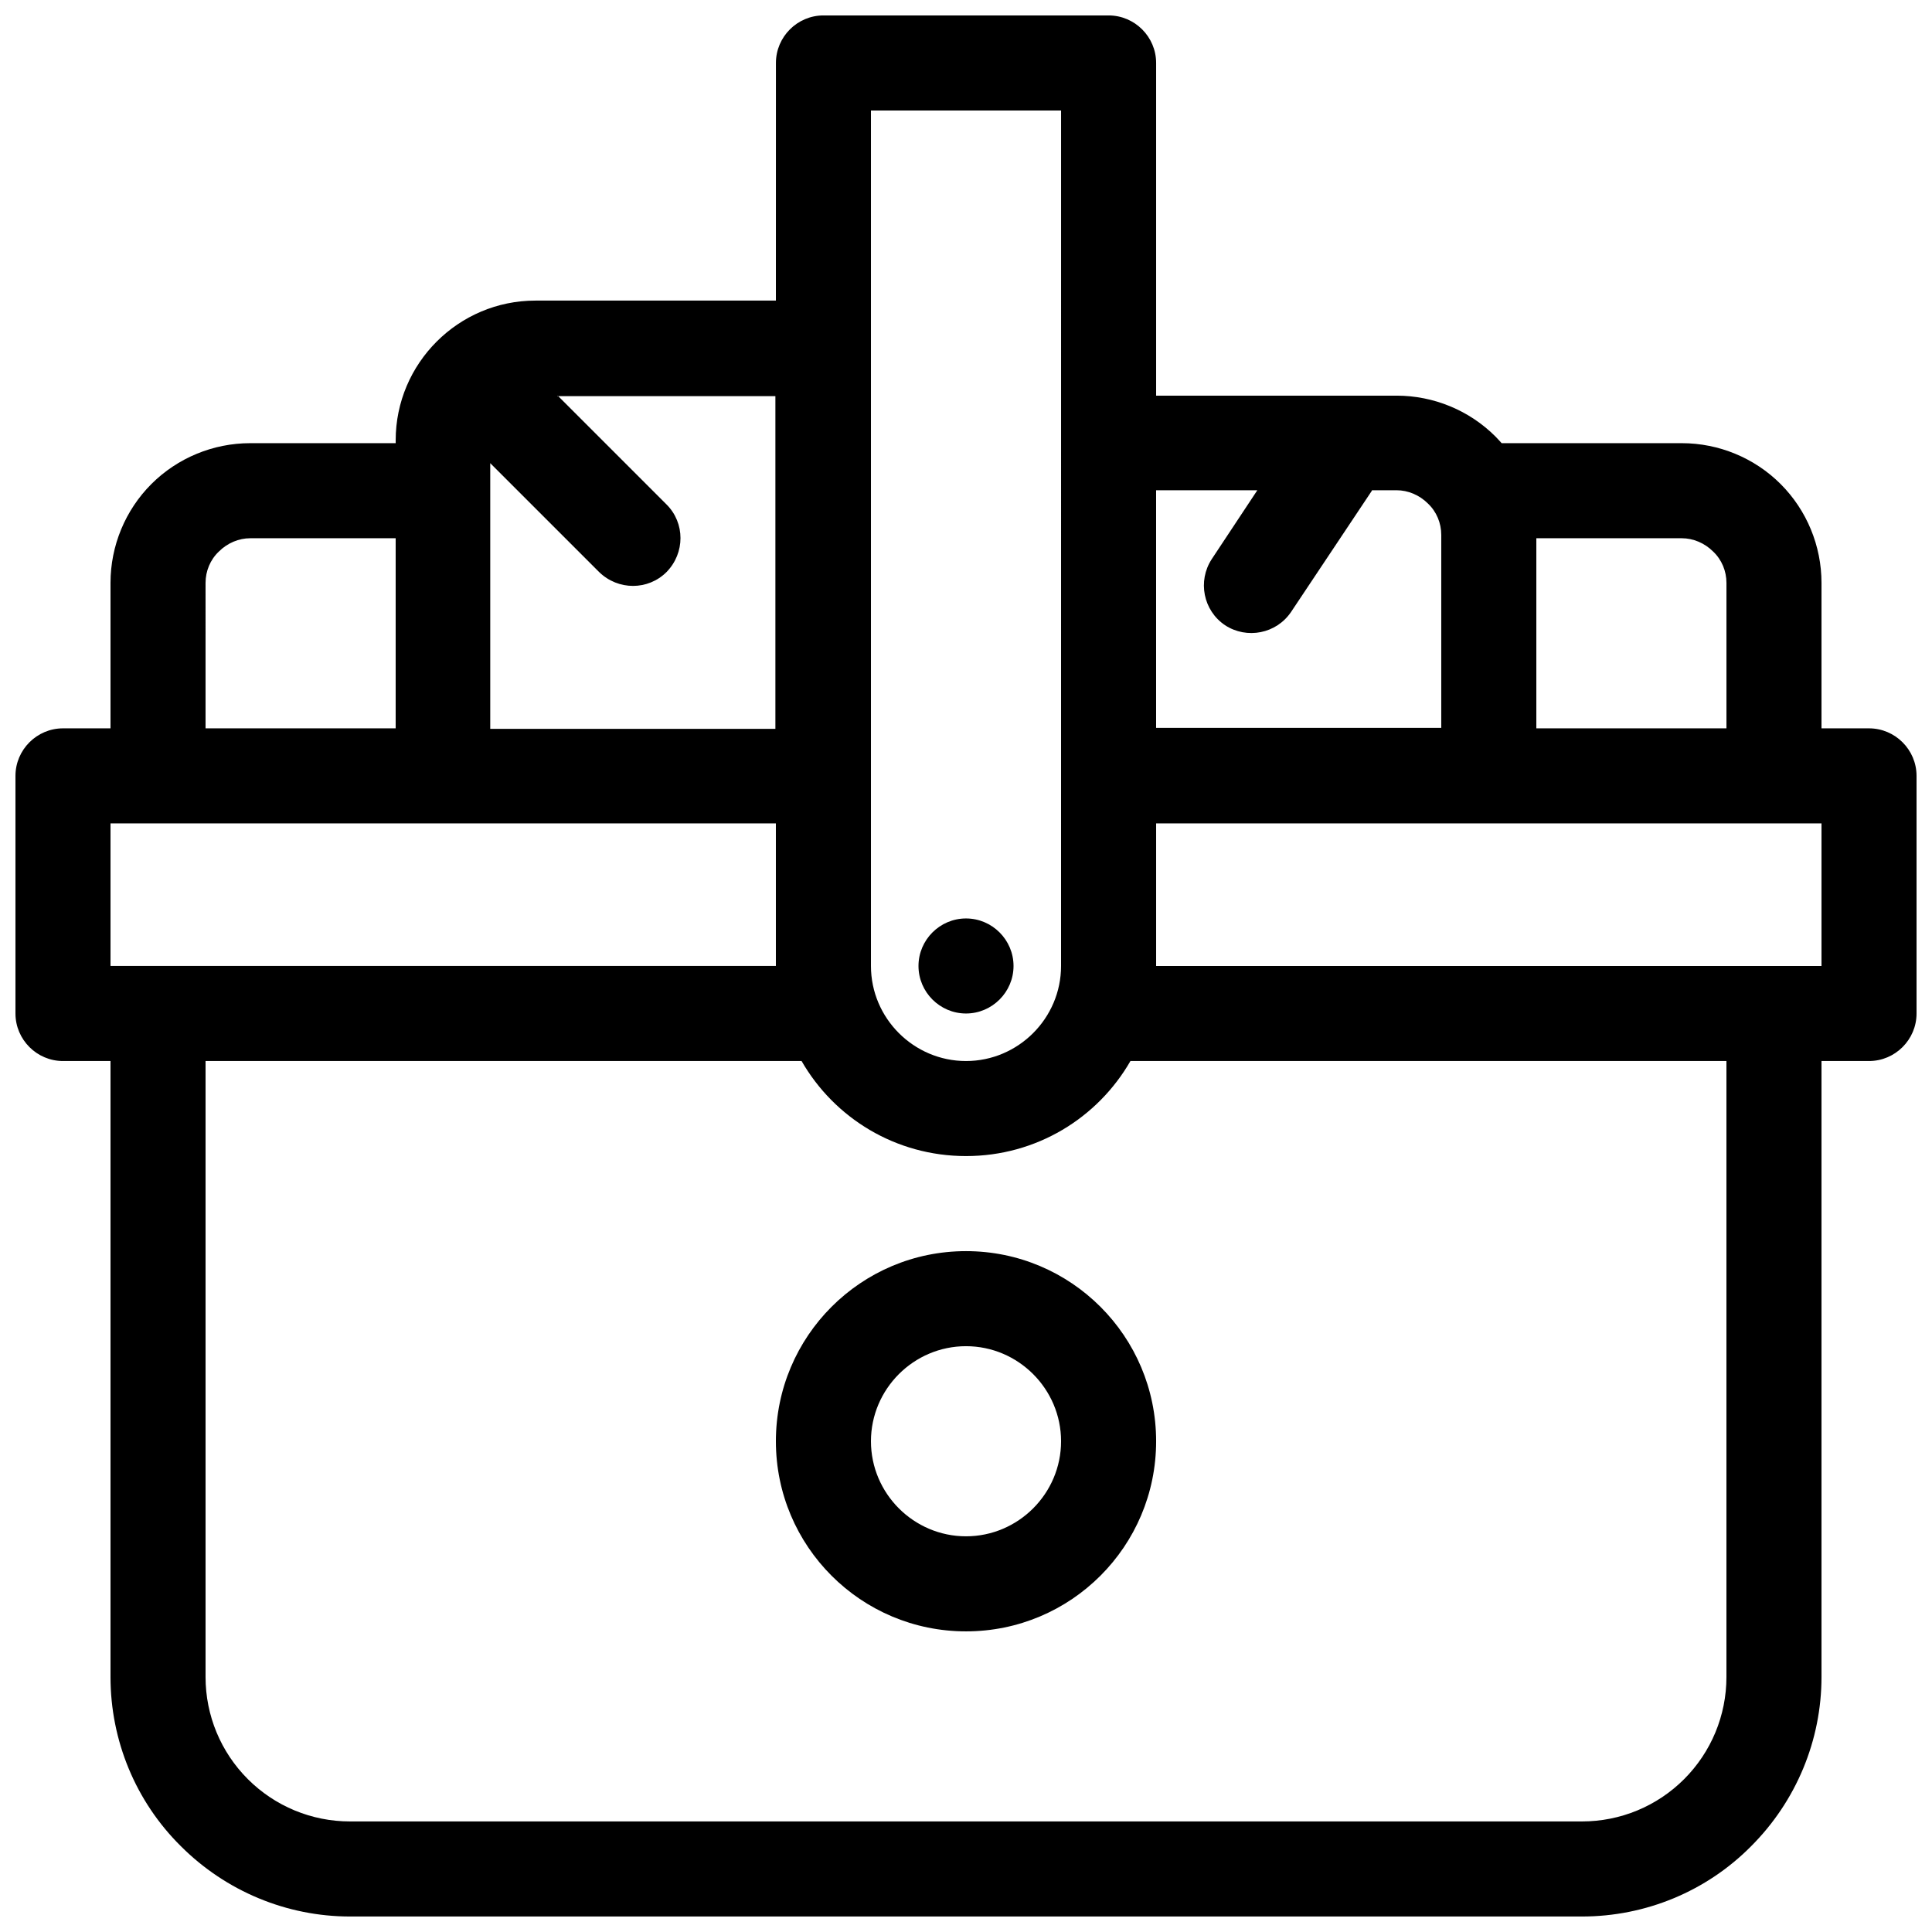 <?xml version="1.0" encoding="UTF-8"?>
<!-- Uploaded to: ICON Repo, www.svgrepo.com, Generator: ICON Repo Mixer Tools -->
<svg width="800px" height="800px" version="1.1" viewBox="144 144 512 512" xmlns="http://www.w3.org/2000/svg">
 <defs>
  <clipPath id="a">
   <path d="m148.09 148.09h503.81v503.81h-503.81z"/>
  </clipPath>
 </defs>
 <g clip-path="url(#a)">
  <path d="m349.62 223.66h-63.73c-20.402 0-37.031 16.625-37.031 37.031v0.754h-38.543c-9.824 0-19.27 3.906-26.199 10.832-6.926 6.926-10.832 16.375-10.832 26.199v38.543h-12.594c-6.926 0-12.594 5.668-12.594 12.594v62.977c0 6.926 5.668 12.594 12.594 12.594h12.594v163.23c0 16.879 6.676 33 18.641 44.84 11.965 11.965 28.086 18.641 44.84 18.641h326.47c16.879 0 33-6.676 44.84-18.641 11.965-11.965 18.641-28.086 18.641-44.84v-163.23h12.594c6.926 0 12.594-5.668 12.594-12.594v-62.977c0-6.926-5.668-12.594-12.594-12.594h-12.594v-38.543c0-9.824-3.906-19.27-10.832-26.199-6.926-6.926-16.375-10.832-26.199-10.832h-47.734s-1.008-1.133-1.637-1.762c-6.926-6.926-16.375-10.832-26.199-10.832h-63.73v-88.168c0-6.926-5.668-12.594-12.594-12.594h-75.57c-6.926 0-12.594 5.668-12.594 12.594zm93.961 201.52c-8.691 15.113-24.938 25.191-43.578 25.191s-34.891-10.078-43.578-25.191h-157.95v163.23c0 10.203 4.031 19.902 11.211 27.078 7.18 7.18 16.879 11.211 27.078 11.211h326.47c10.203 0 19.902-4.031 27.078-11.211 7.18-7.18 11.211-16.879 11.211-27.078v-163.23zm-43.578 50.383c-27.836 0-50.383 22.547-50.383 50.383s22.547 50.383 50.383 50.383 50.383-22.547 50.383-50.383-22.547-50.383-50.383-50.383zm0 25.191c13.855 0 25.191 11.336 25.191 25.191s-11.336 25.191-25.191 25.191-25.191-11.336-25.191-25.191 11.336-25.191 25.191-25.191zm0-75.57c-13.855 0-25.191-11.336-25.191-25.191v-226.71h50.383l-0.004 226.71c0 13.855-11.336 25.191-25.191 25.191zm0-37.785c6.926 0 12.594 5.668 12.594 12.594s-5.668 12.594-12.594 12.594-12.594-5.668-12.594-12.594 5.668-12.594 12.594-12.594zm50.383-25.191v37.785h176.33v-37.785zm-100.76 0-176.34-0.004v37.785h176.33v-37.785zm201.52-75.57v50.383h50.383v-38.543c0-3.148-1.258-6.172-3.527-8.312-2.266-2.266-5.289-3.527-8.312-3.527zm-259.34-37.785 28.844 28.844c4.914 4.914 4.914 12.848 0 17.887-4.914 4.914-12.848 4.914-17.887 0l-28.844-28.844v70.406h75.57v-88.168h-57.812zm-93.332 49.625c0-3.148 1.258-6.172 3.527-8.312 2.266-2.266 5.289-3.527 8.312-3.527h38.543v50.383h-50.383zm309.09-24.434-21.41 32.117c-3.906 5.793-11.715 7.305-17.508 3.527-5.793-3.906-7.305-11.715-3.527-17.508l12.09-18.262h-26.828v62.977h75.57v-51.137c0-3.148-1.258-6.172-3.527-8.312-2.266-2.266-5.289-3.527-8.312-3.527h-6.551z" fill-rule="evenodd"/>
 </g>
</svg>